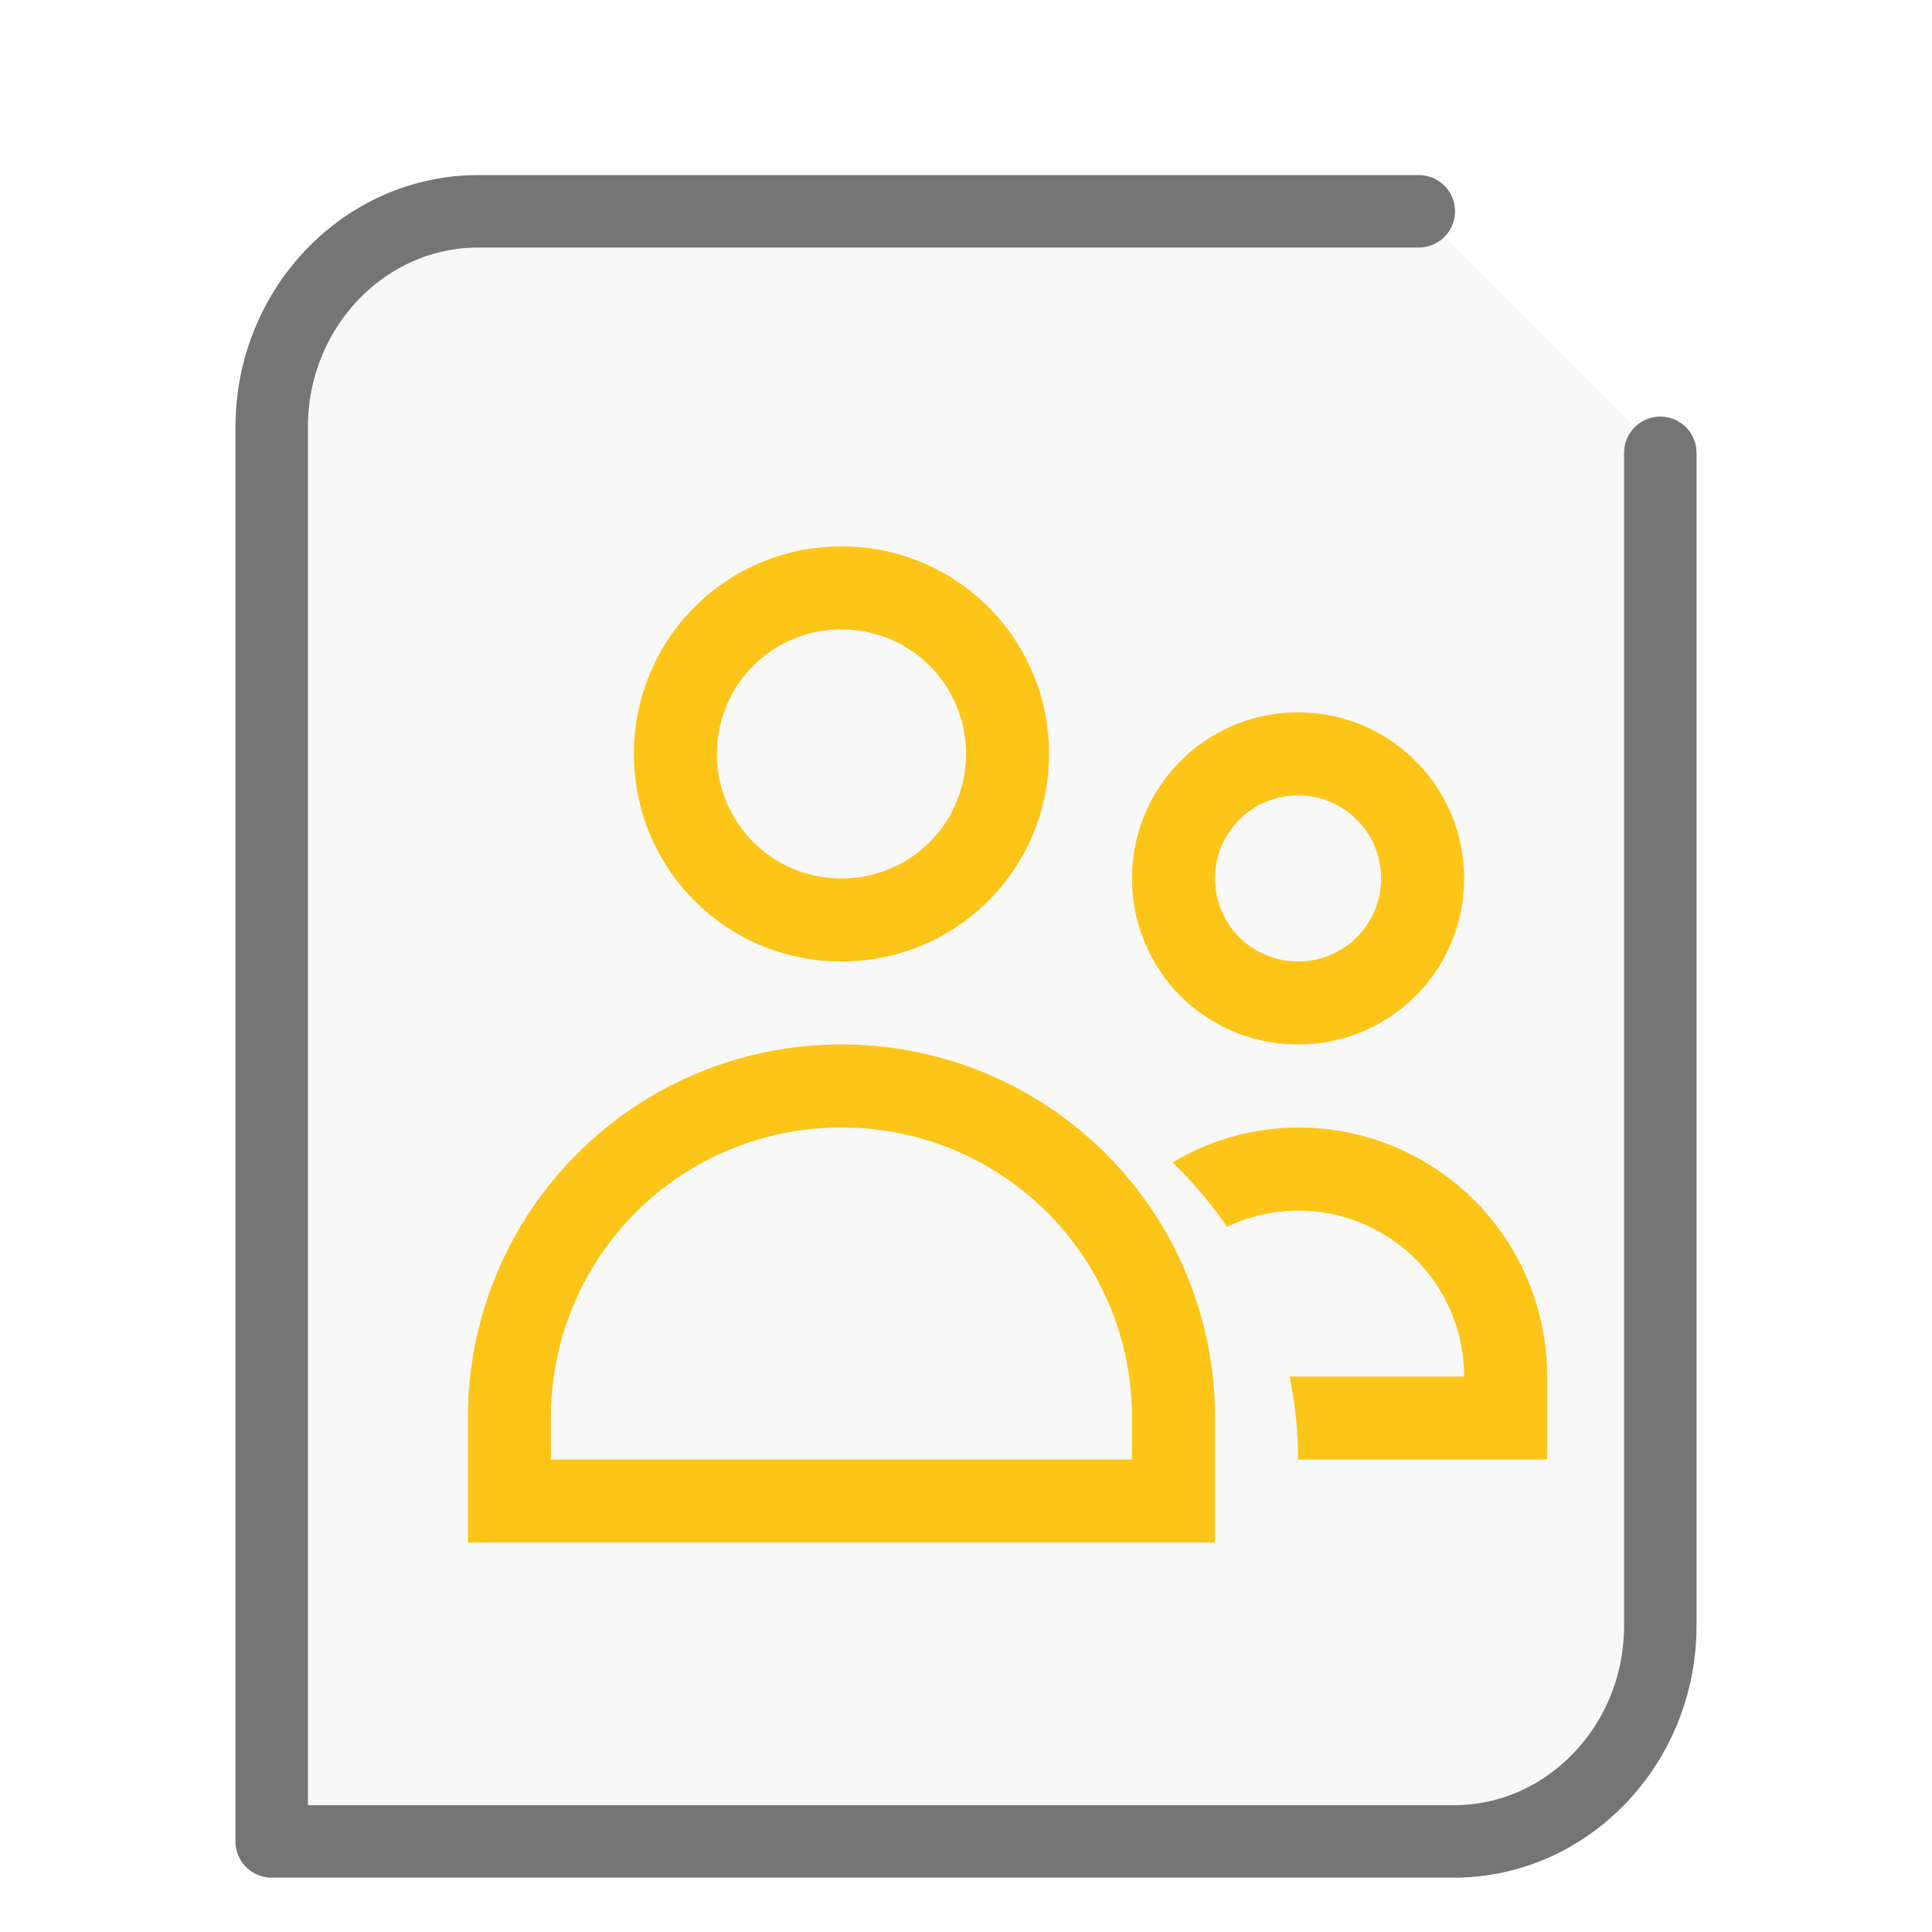 <svg xmlns="http://www.w3.org/2000/svg" height="32" width="32">
    <path d="M23.5 3.5H7.921C6.036 3.5 4.5 5.104 4.5 7.073V30.5h19.579c1.885 0 3.421-1.604 3.421-3.573V7.5" fill="#757575" stroke="#757575" stroke-linecap="round" stroke-linejoin="round" stroke-width="1.2" fill-opacity=".05"/>
      <g
      transform="scale(1 1) translate(5 6.3)"
     id="g2522">     <path d="M8.938 2.75A3.428 3.428 0 0 0 5.5 6.188a3.428 3.428 0 0 0 3.438 3.437 3.428 3.428 0 0 0 3.437-3.438A3.428 3.428 0 0 0 8.937 2.75m0 1.375c1.145 0 2.063.918 2.063 2.063A2.056 2.056 0 0 1 8.937 8.25a2.056 2.056 0 0 1-2.062-2.063c0-1.144.918-2.062 2.063-2.062M16.5 5.5a2.744 2.744 0 0 0-2.75 2.75A2.744 2.744 0 0 0 16.5 11a2.744 2.744 0 0 0 2.75-2.75A2.744 2.744 0 0 0 16.5 5.5m0 1.375c.762 0 1.375.613 1.375 1.375s-.613 1.375-1.375 1.375a1.372 1.372 0 0 1-1.375-1.375c0-.762.613-1.375 1.375-1.375M8.937 11a6.177 6.177 0 0 0-6.187 6.188v2.062h12.375v-2.063A6.177 6.177 0 0 0 8.937 11m0 1.375a4.8 4.8 0 0 1 4.813 4.813v.687H4.125v-.688a4.8 4.8 0 0 1 4.813-4.812m7.562 0a4.08 4.08 0 0 0-2.078.578c.332.324.637.68.902 1.067a2.744 2.744 0 0 1 3.926 2.48h-2.89c.09.445.14.902.14 1.375h4.125V16.5a4.116 4.116 0 0 0-4.125-4.125" fill="#FEC519"/>
    </g>
</svg>
